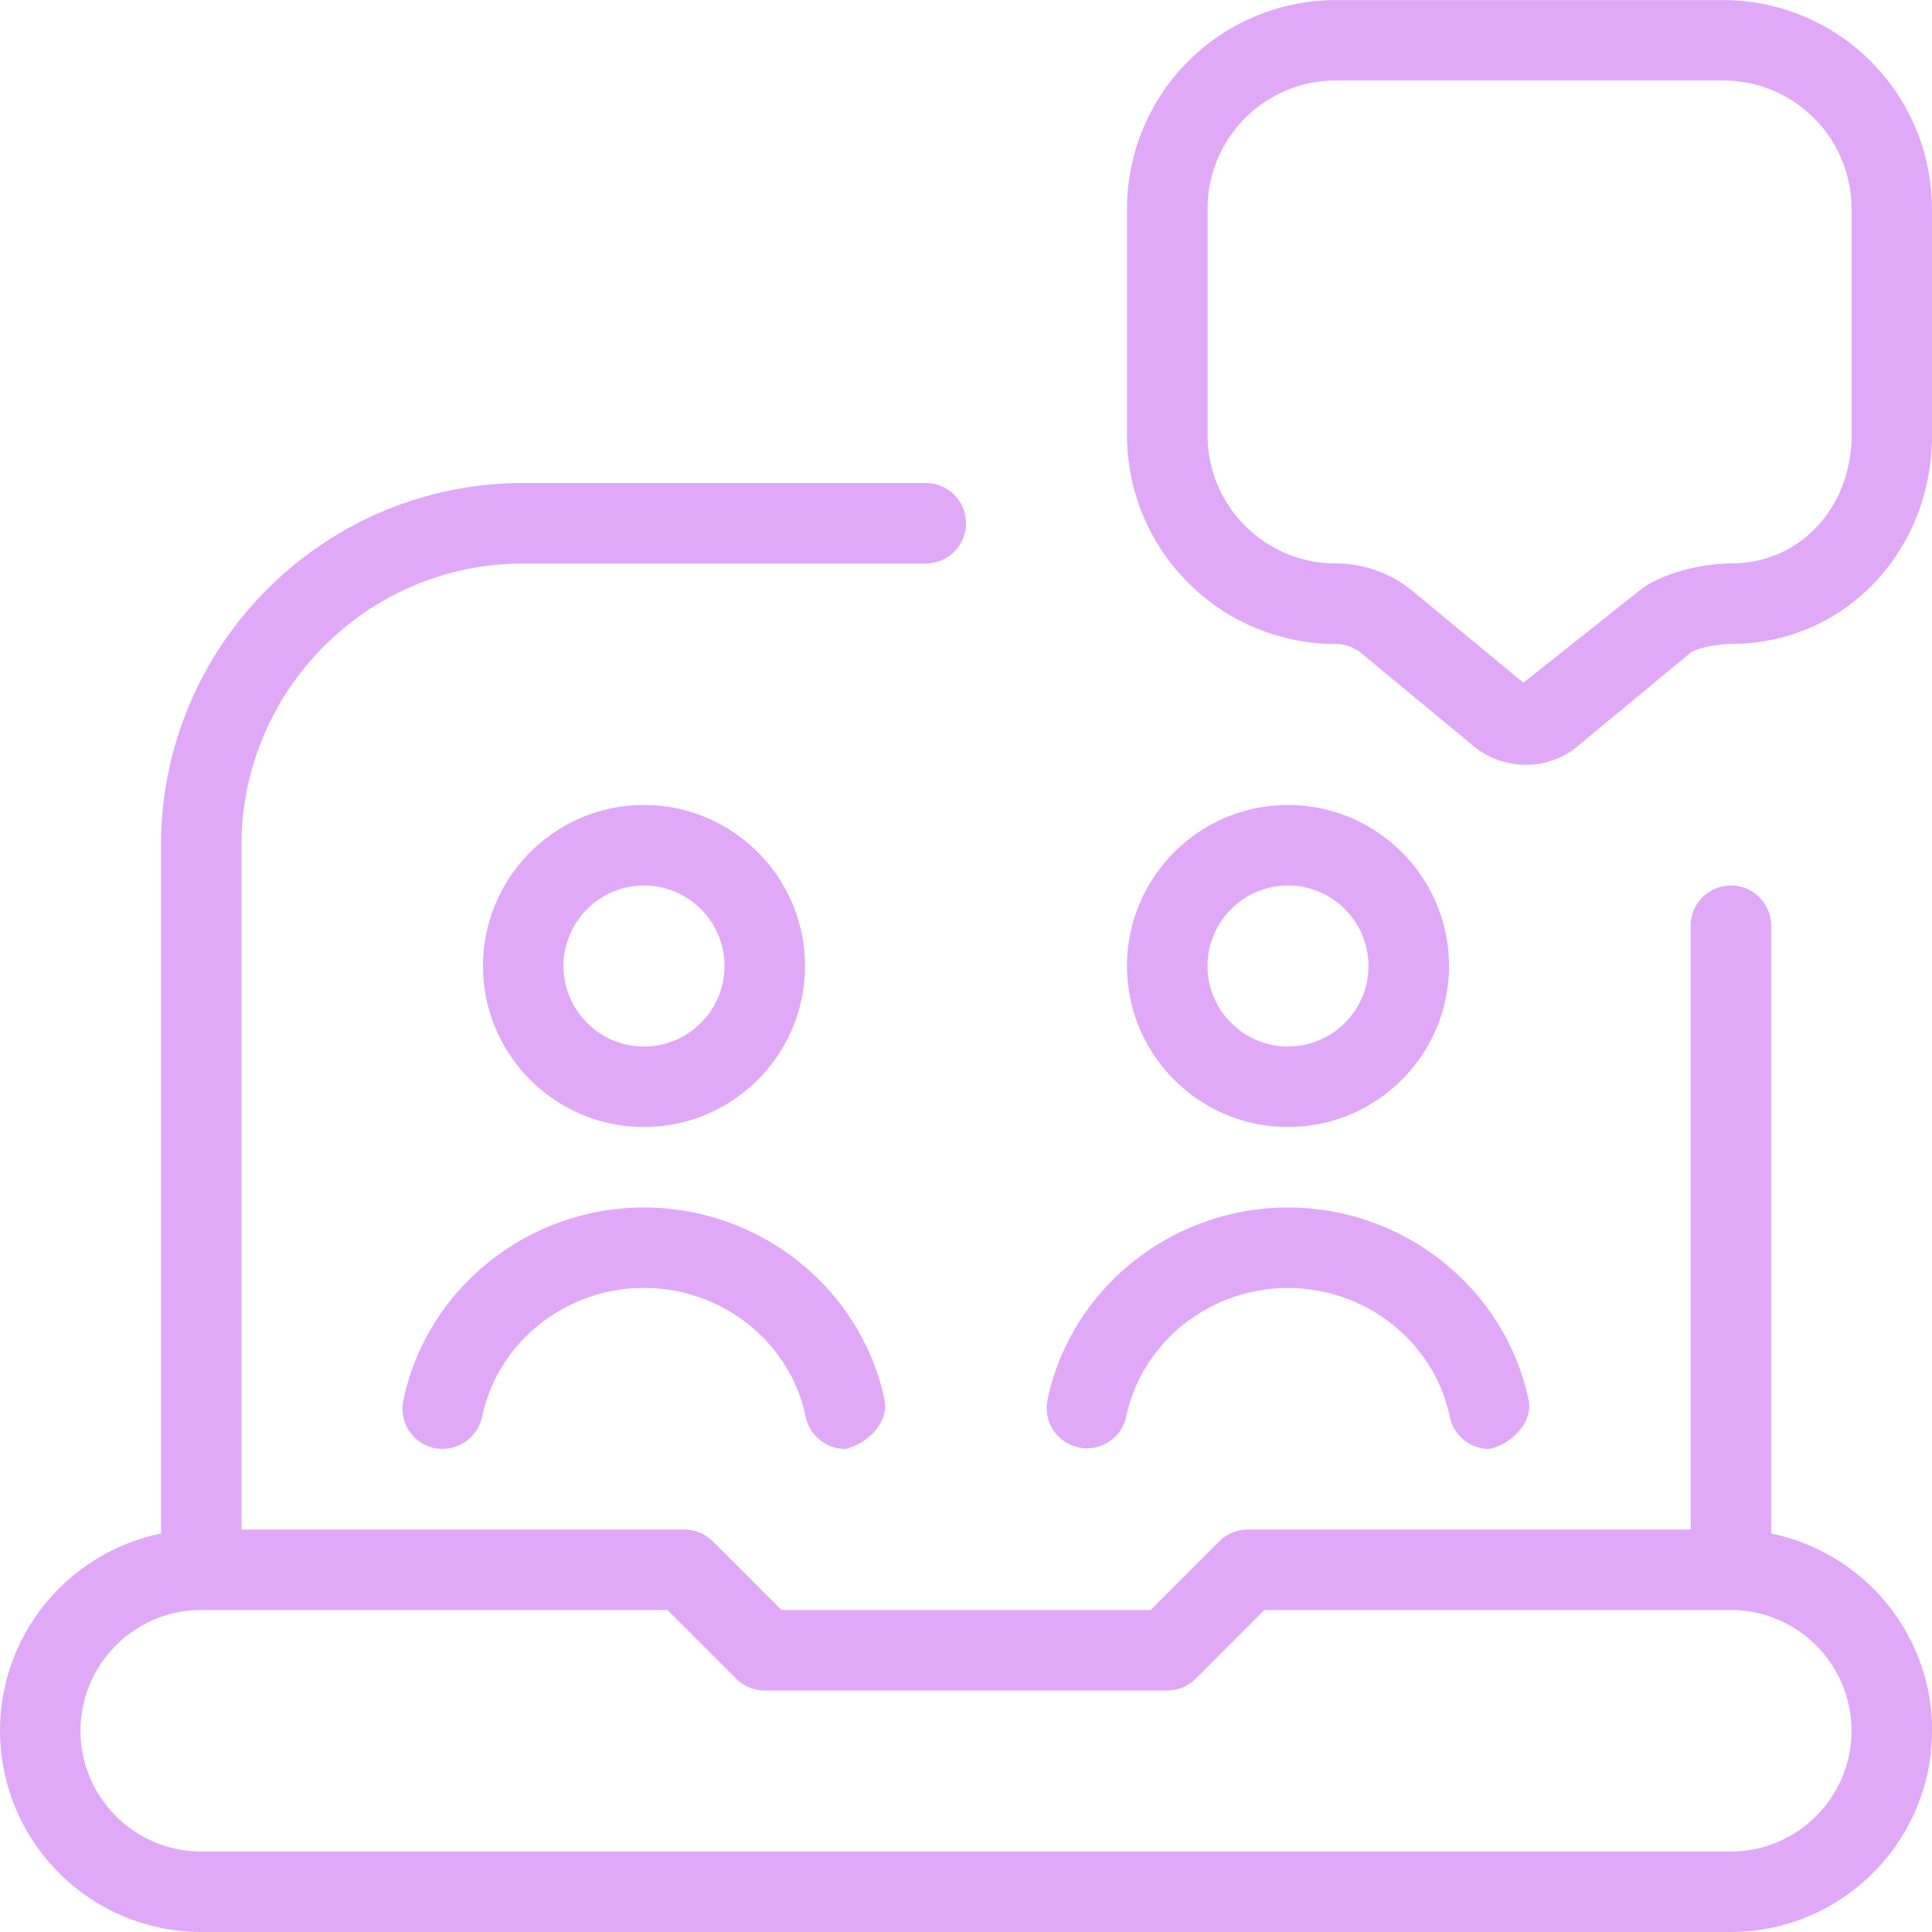 <svg xmlns="http://www.w3.org/2000/svg" version="1.1" xmlns:xlink="http://www.w3.org/1999/xlink" width="512" height="512" x="0" y="0" viewBox="0 0 24 24" style="enable-background:new 0 0 512 512" xml:space="preserve" class=""><g><path d="M13.01 17.398C13.298 16.008 14.555 15 16 15s2.702 1.009 2.99 2.398c.056.271-.22.545-.49.602a.502.502 0 0 1-.49-.398C17.818 16.674 16.972 16 16 16s-1.818.673-2.01 1.602a.5.5 0 0 1-.979-.203ZM8 14c-1.103 0-2-.897-2-2s.897-2 2-2 2 .897 2 2-.897 2-2 2Zm0-1c.551 0 1-.449 1-1s-.449-1-1-1-1 .449-1 1 .449 1 1 1Zm8 1c-1.103 0-2-.897-2-2s.897-2 2-2 2 .897 2 2-.897 2-2 2Zm0-1c.551 0 1-.449 1-1s-.449-1-1-1-1 .449-1 1 .449 1 1 1Zm2.5 5c-.034.007.034 0 0 0Zm-7.51-.602C10.702 16.008 9.445 15 8 15s-2.702 1.009-2.99 2.398a.5.5 0 0 0 .388.591.507.507 0 0 0 .591-.388c.192-.928 1.038-1.602 2.01-1.602s1.818.673 2.01 1.602a.5.5 0 0 0 .49.398c.27-.056.545-.331.49-.602ZM10.5 18c-.034.007.034 0 0 0ZM24 2.592v2.815c0 1.429-1.071 2.592-2.5 2.592-.116 0-.417.041-.506.115l-1.375 1.138a.996.996 0 0 1-.662.249 1.03 1.03 0 0 1-.685-.26l-1.361-1.126A.501.501 0 0 0 16.592 8 2.595 2.595 0 0 1 14 5.408V2.593A2.595 2.595 0 0 1 16.592.001h4.815a2.595 2.595 0 0 1 2.592 2.592Zm-1 0C23 1.714 22.286 1 21.408 1h-4.815c-.878 0-1.592.714-1.592 1.592v2.815c0 .878.714 1.592 1.592 1.592.348 0 .688.122.956.344l1.375 1.138 1.433-1.138c.268-.222.795-.344 1.144-.344.878 0 1.5-.714 1.5-1.592V2.592ZM24 21.5c0 1.378-1.122 2.5-2.5 2.5h-19A2.503 2.503 0 0 1 0 21.5c0-1.207.86-2.217 2-2.45V10.5C2 8.019 4.019 6 6.5 6h5a.5.5 0 0 1 0 1h-5C4.57 7 3 8.57 3 10.5V19h5.5c.133 0 .26.053.354.146l.854.854h4.586l.854-.854a.5.5 0 0 1 .354-.146h5.5v-7.5a.5.5 0 0 1 1 0v7.55c1.14.232 2 1.242 2 2.45Zm-1 0c0-.827-.673-1.5-1.5-1.5h-5.793l-.854.854a.5.5 0 0 1-.354.146h-5a.504.504 0 0 1-.354-.146L8.291 20H2.5c-.827 0-1.5.673-1.5 1.5S1.673 23 2.5 23h19c.827 0 1.5-.673 1.5-1.5Z" fill="#e0a9f8" opacity="1" data-original="#000000" class=""></path></g></svg>
